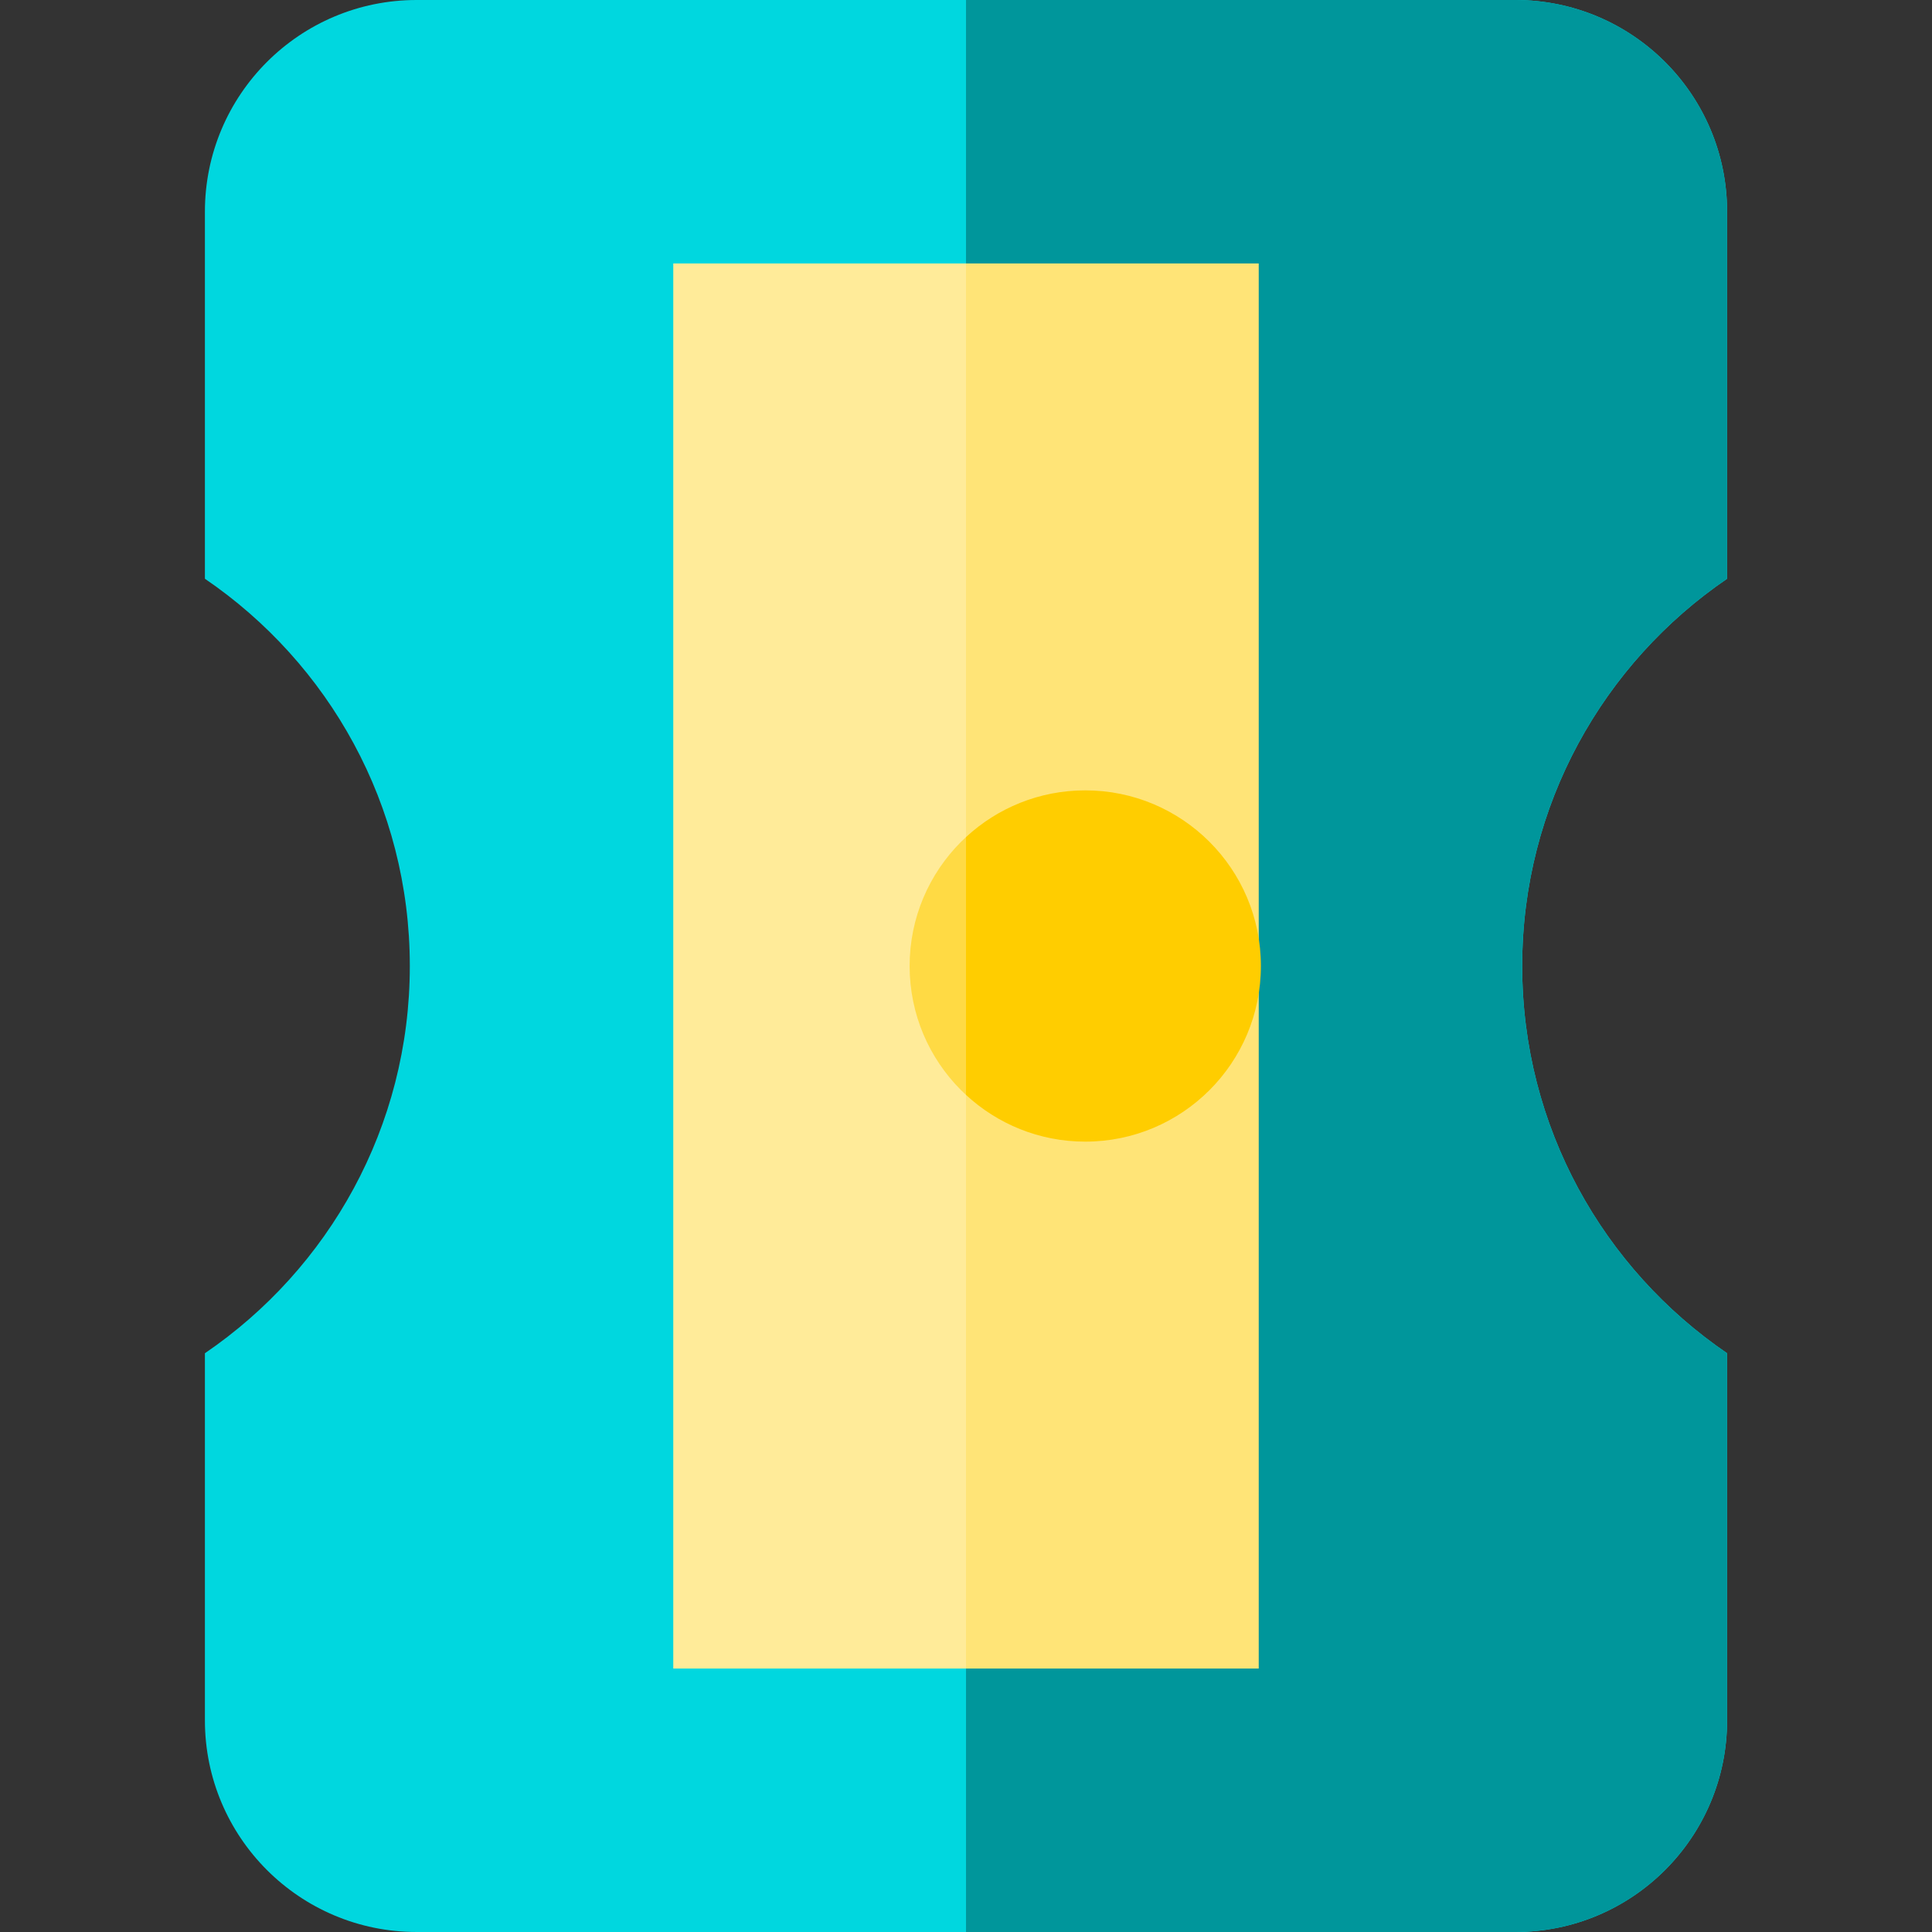 <?xml version="1.0" encoding="iso-8859-1"?>
<!-- Generator: Adobe Illustrator 19.0.0, SVG Export Plug-In . SVG Version: 6.00 Build 0)  -->
<svg version="1.1" id="Capa_1" xmlns="http://www.w3.org/2000/svg" xmlns:xlink="http://www.w3.org/1999/xlink" x="0px" y="0px"
	 viewBox="0 0 342.692 342.692" style="enable-background:new 0 0 342.692 342.692;" xml:space="preserve">
<rect x="0" y="0" width="342.692" height="342.692" fill="#333333" stroke="none"/>
<g id="XMLID_834_">
	<path id="XMLID_835_" style="fill:#00D7DF;" d="M270,171.346c0-28.552,14.408-53.734,36.346-68.689V37.548
		C306.346,16.811,289.535,0,268.798,0H73.895C53.157,0,36.346,16.811,36.346,37.548v65.109
		c21.938,14.954,36.346,40.136,36.346,68.689s-14.408,53.734-36.346,68.688v65.109c0,20.738,16.811,37.549,37.549,37.549h194.903
		c20.737,0,37.549-16.811,37.549-37.549v-65.109C284.408,225.08,270,199.899,270,171.346z"/>
	<rect id="XMLID_35_" x="119.423" y="46.731" style="fill:#FFEB99;" width="103.846" height="249.231"/>
	<circle id="XMLID_836_" style="fill:#FFDA44;" cx="192.5" cy="171.346" r="31.154"/>
	<path id="XMLID_837_" style="fill:#00969B;" d="M306.346,102.658V37.548C306.346,16.811,289.535,0,268.798,0h-97.451v342.692
		h97.451c20.737,0,37.549-16.811,37.549-37.549v-65.109C284.408,225.081,270,199.898,270,171.346S284.408,117.612,306.346,102.658z"
		/>
	<rect id="XMLID_838_" x="171.346" y="46.731" style="fill:#FFE477;" width="51.923" height="249.231"/>
	<path id="XMLID_839_" style="fill:#FFCD00;" d="M192.5,140.192c-8.168,0-15.598,3.147-21.154,8.29v45.727
		c5.556,5.143,12.986,8.29,21.154,8.29c17.206,0,31.154-13.948,31.154-31.154S209.706,140.192,192.5,140.192z"/>
</g>
<g>
</g>
<g>
</g>
<g>
</g>
<g>
</g>
<g>
</g>
<g>
</g>
<g>
</g>
<g>
</g>
<g>
</g>
<g>
</g>
<g>
</g>
<g>
</g>
<g>
</g>
<g>
</g>
<g>
</g>
</svg>
